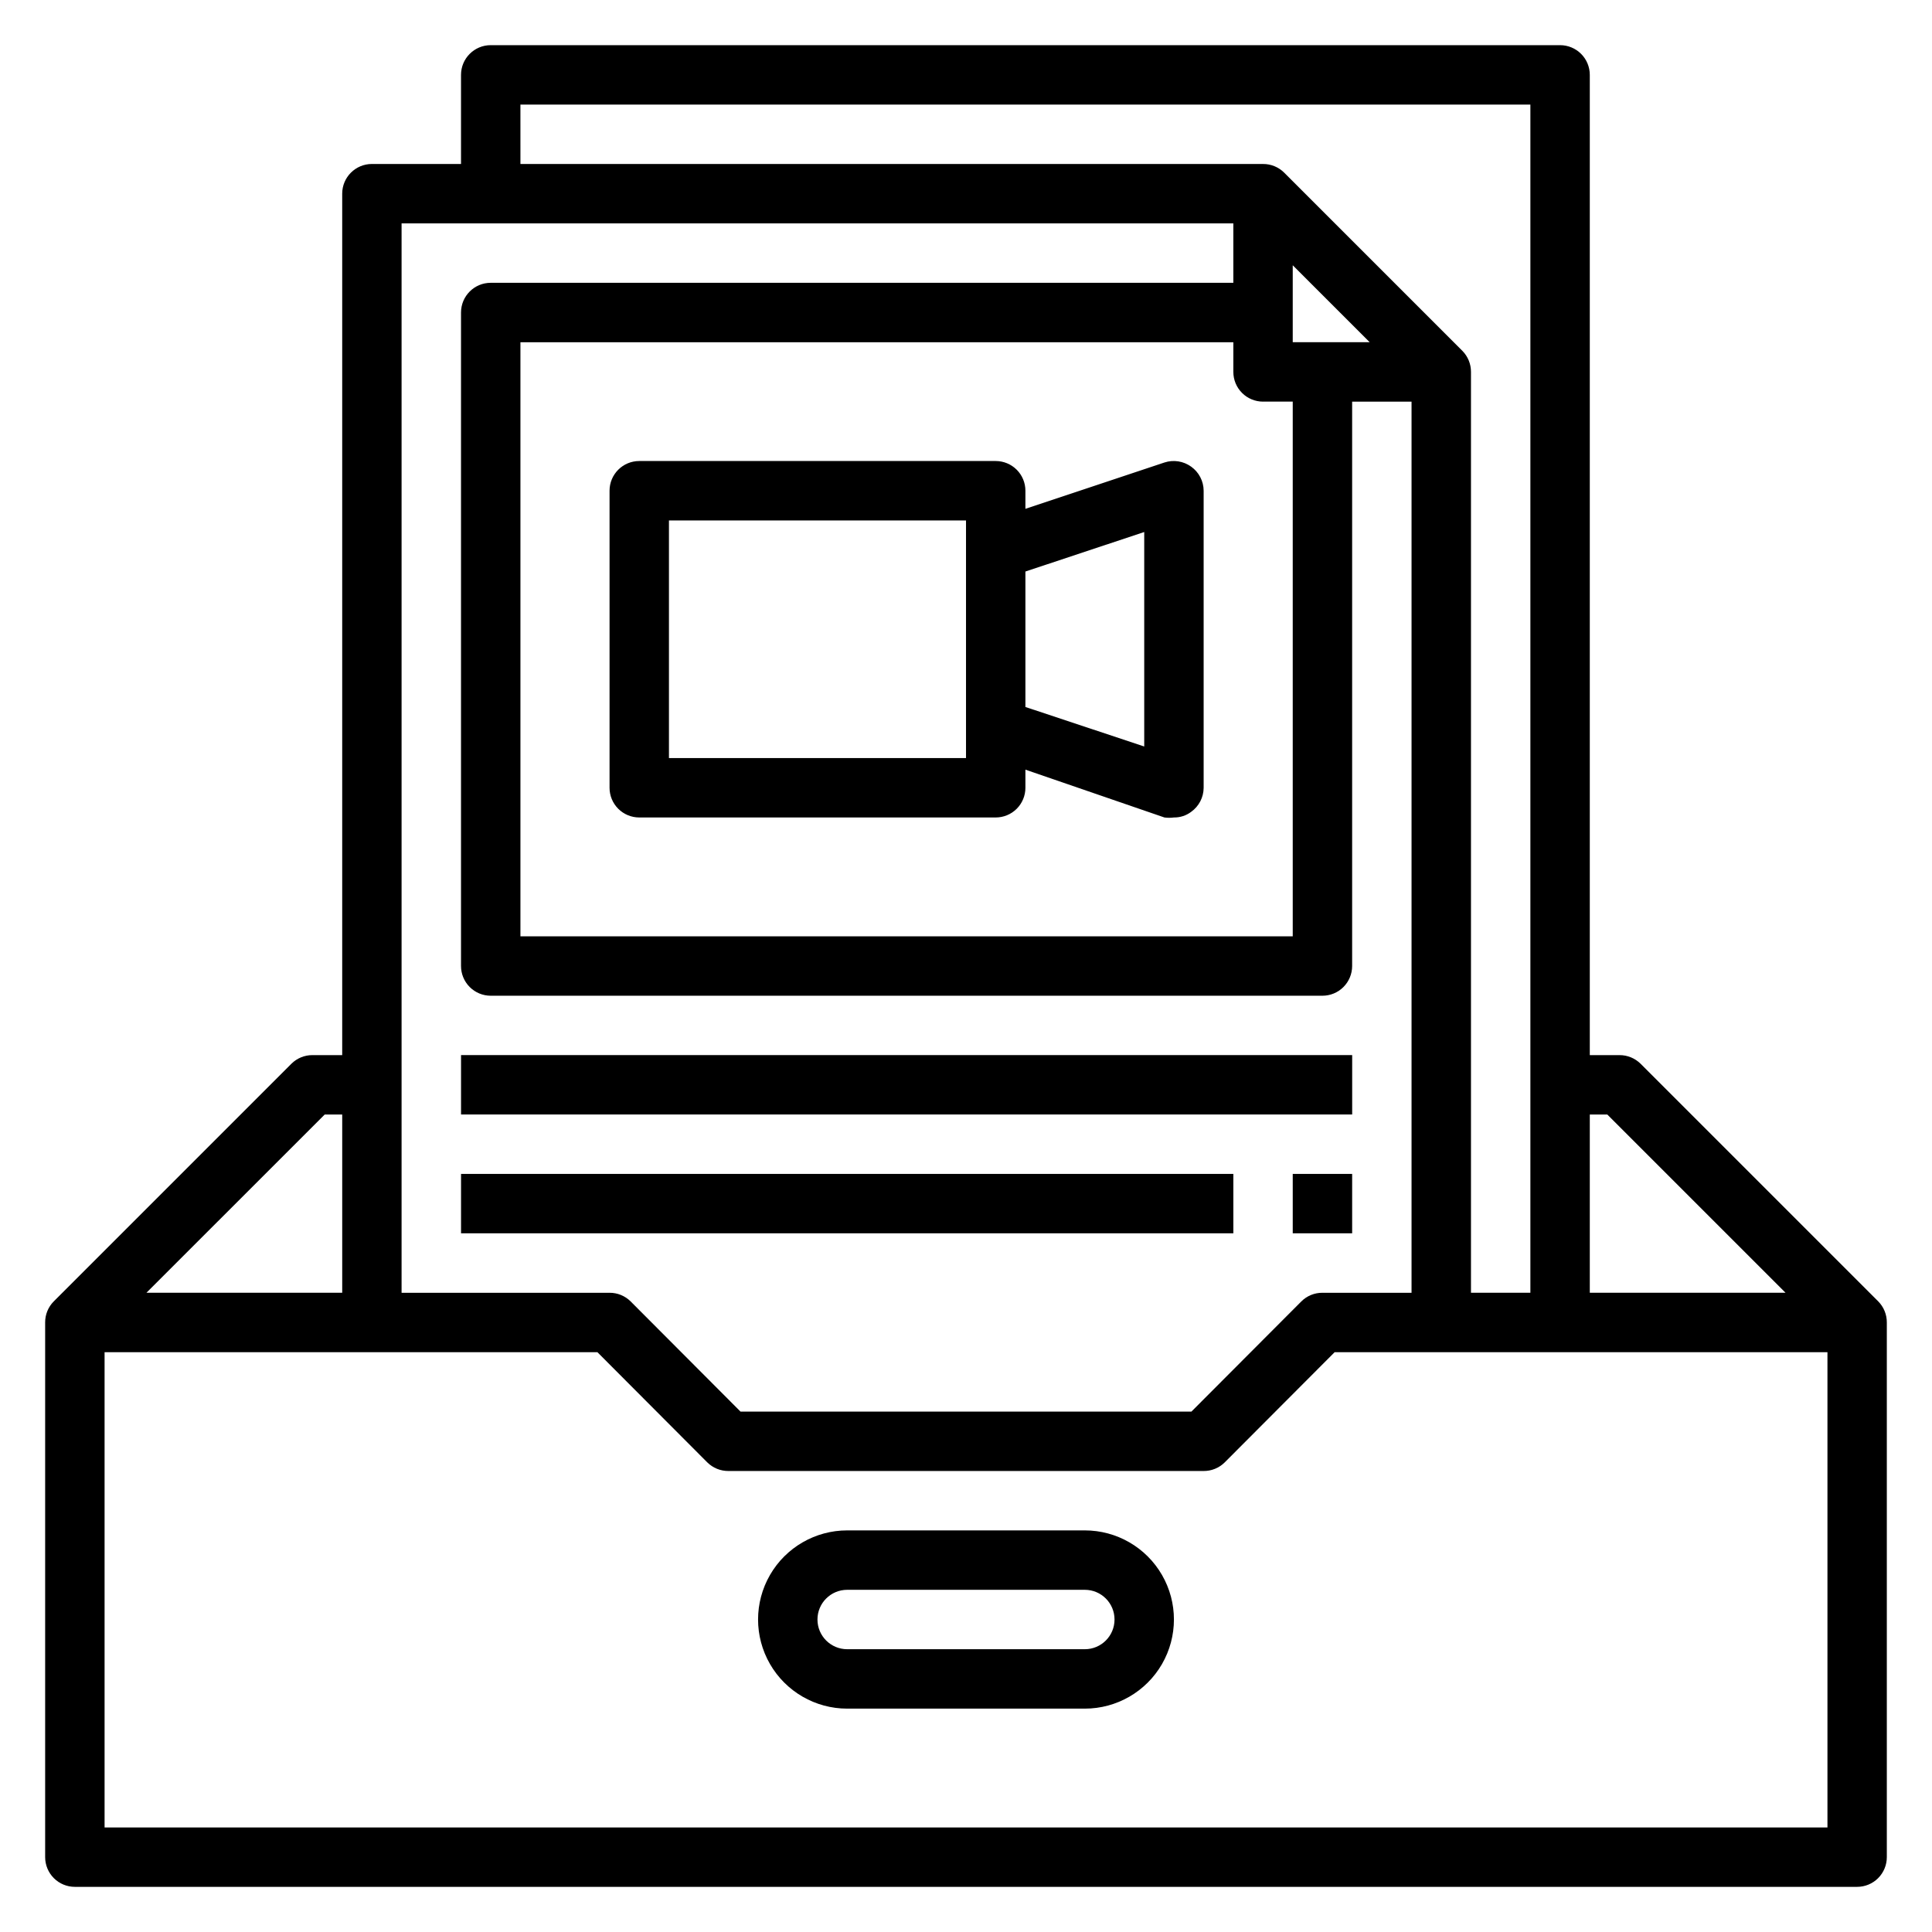 <?xml version="1.0" encoding="UTF-8"?>
<!-- Uploaded to: ICON Repo, www.iconrepo.com, Generator: ICON Repo Mixer Tools -->
<svg fill="#000000" width="800px" height="800px" version="1.1" viewBox="144 144 512 512" xmlns="http://www.w3.org/2000/svg">
 <g>
  <path d="m641.75 488.88-62.977-62.977c-1.488-1.473-3.496-2.297-5.59-2.285h-7.871v-259.78c0-2.086-0.832-4.09-2.309-5.566-1.477-1.473-3.477-2.305-5.566-2.305h-283.39c-4.348 0-7.871 3.523-7.871 7.871v23.617h-23.617c-4.348 0-7.871 3.523-7.871 7.871v228.29h-7.875c-2.09-0.012-4.102 0.812-5.586 2.285l-62.977 62.977c-1.477 1.484-2.297 3.496-2.285 5.586v141.7c0 2.086 0.832 4.09 2.305 5.566 1.477 1.477 3.481 2.305 5.566 2.305h472.32c2.086 0 4.09-0.828 5.566-2.305 1.477-1.477 2.305-3.481 2.305-5.566v-141.7c0.012-2.09-0.809-4.102-2.281-5.586zm-71.793-49.516 47.23 47.23h-51.875v-47.23zm-288.04-267.65h267.65v314.88h-15.742v-244.03c0.012-2.094-0.812-4.106-2.285-5.59l-47.23-47.23c-1.484-1.477-3.496-2.297-5.59-2.285h-196.8zm196.8 78.719h7.871v141.7h-204.67v-157.44h188.93v7.871c0 2.086 0.828 4.09 2.305 5.566 1.477 1.477 3.481 2.305 5.566 2.305zm7.871-15.742v-20.391l20.391 20.391zm-15.742-31.488v15.742h-196.8c-4.348 0-7.871 3.523-7.871 7.871v173.19c0 2.086 0.828 4.09 2.305 5.566 1.477 1.477 3.477 2.305 5.566 2.305h220.41c2.09 0 4.094-0.828 5.566-2.305 1.477-1.477 2.309-3.481 2.309-5.566v-149.57h15.742v236.16h-23.617c-2.09-0.012-4.102 0.809-5.586 2.285l-29.129 29.203h-119.5l-29.125-29.207v0.004c-1.488-1.477-3.5-2.297-5.59-2.285h-55.105v-283.39zm-240.8 236.16h4.644v47.23h-51.879zm-58.332 188.93v-125.95h130.6l29.125 29.207v-0.004c1.484 1.473 3.496 2.297 5.59 2.285h125.95c2.09 0.012 4.102-0.812 5.586-2.285l29.129-29.203h130.6v125.95z"/>
  <path d="m431.49 549.57h-62.977c-8.438 0-16.234 4.5-20.453 11.809s-4.219 16.309 0 23.617c4.219 7.305 12.016 11.809 20.453 11.809h62.977c8.434 0 16.23-4.504 20.449-11.809 4.219-7.309 4.219-16.309 0-23.617s-12.016-11.809-20.449-11.809zm0 31.488h-62.977c-4.348 0-7.875-3.523-7.875-7.871s3.527-7.871 7.875-7.871h62.977c4.348 0 7.871 3.523 7.871 7.871s-3.523 7.871-7.871 7.871z"/>
  <path d="m459.67 267.67c-2.047-1.48-4.684-1.891-7.086-1.102l-36.84 12.281v-4.801c0-2.09-0.828-4.09-2.305-5.566-1.477-1.477-3.481-2.305-5.566-2.305h-94.465c-4.348 0-7.871 3.523-7.871 7.871v78.719c0 2.09 0.828 4.09 2.305 5.566 1.477 1.477 3.481 2.305 5.566 2.305h94.465c2.086 0 4.09-0.828 5.566-2.305 1.477-1.477 2.305-3.477 2.305-5.566v-4.801l36.84 12.672c0.836 0.113 1.684 0.113 2.519 0 1.648 0.023 3.254-0.5 4.566-1.492 2.066-1.473 3.297-3.844 3.309-6.379v-78.719c-0.012-2.535-1.242-4.906-3.309-6.379zm-59.668 77.227h-78.723v-62.977h78.723zm47.23-3.07-31.488-10.469v-35.898l31.488-10.469z"/>
  <path d="m266.18 423.61h236.16v15.742h-236.16z"/>
  <path d="m266.18 455.1h204.67v15.742h-204.67z"/>
  <path d="m486.59 455.1h15.742v15.742h-15.742z"/>
 </g>
</svg>